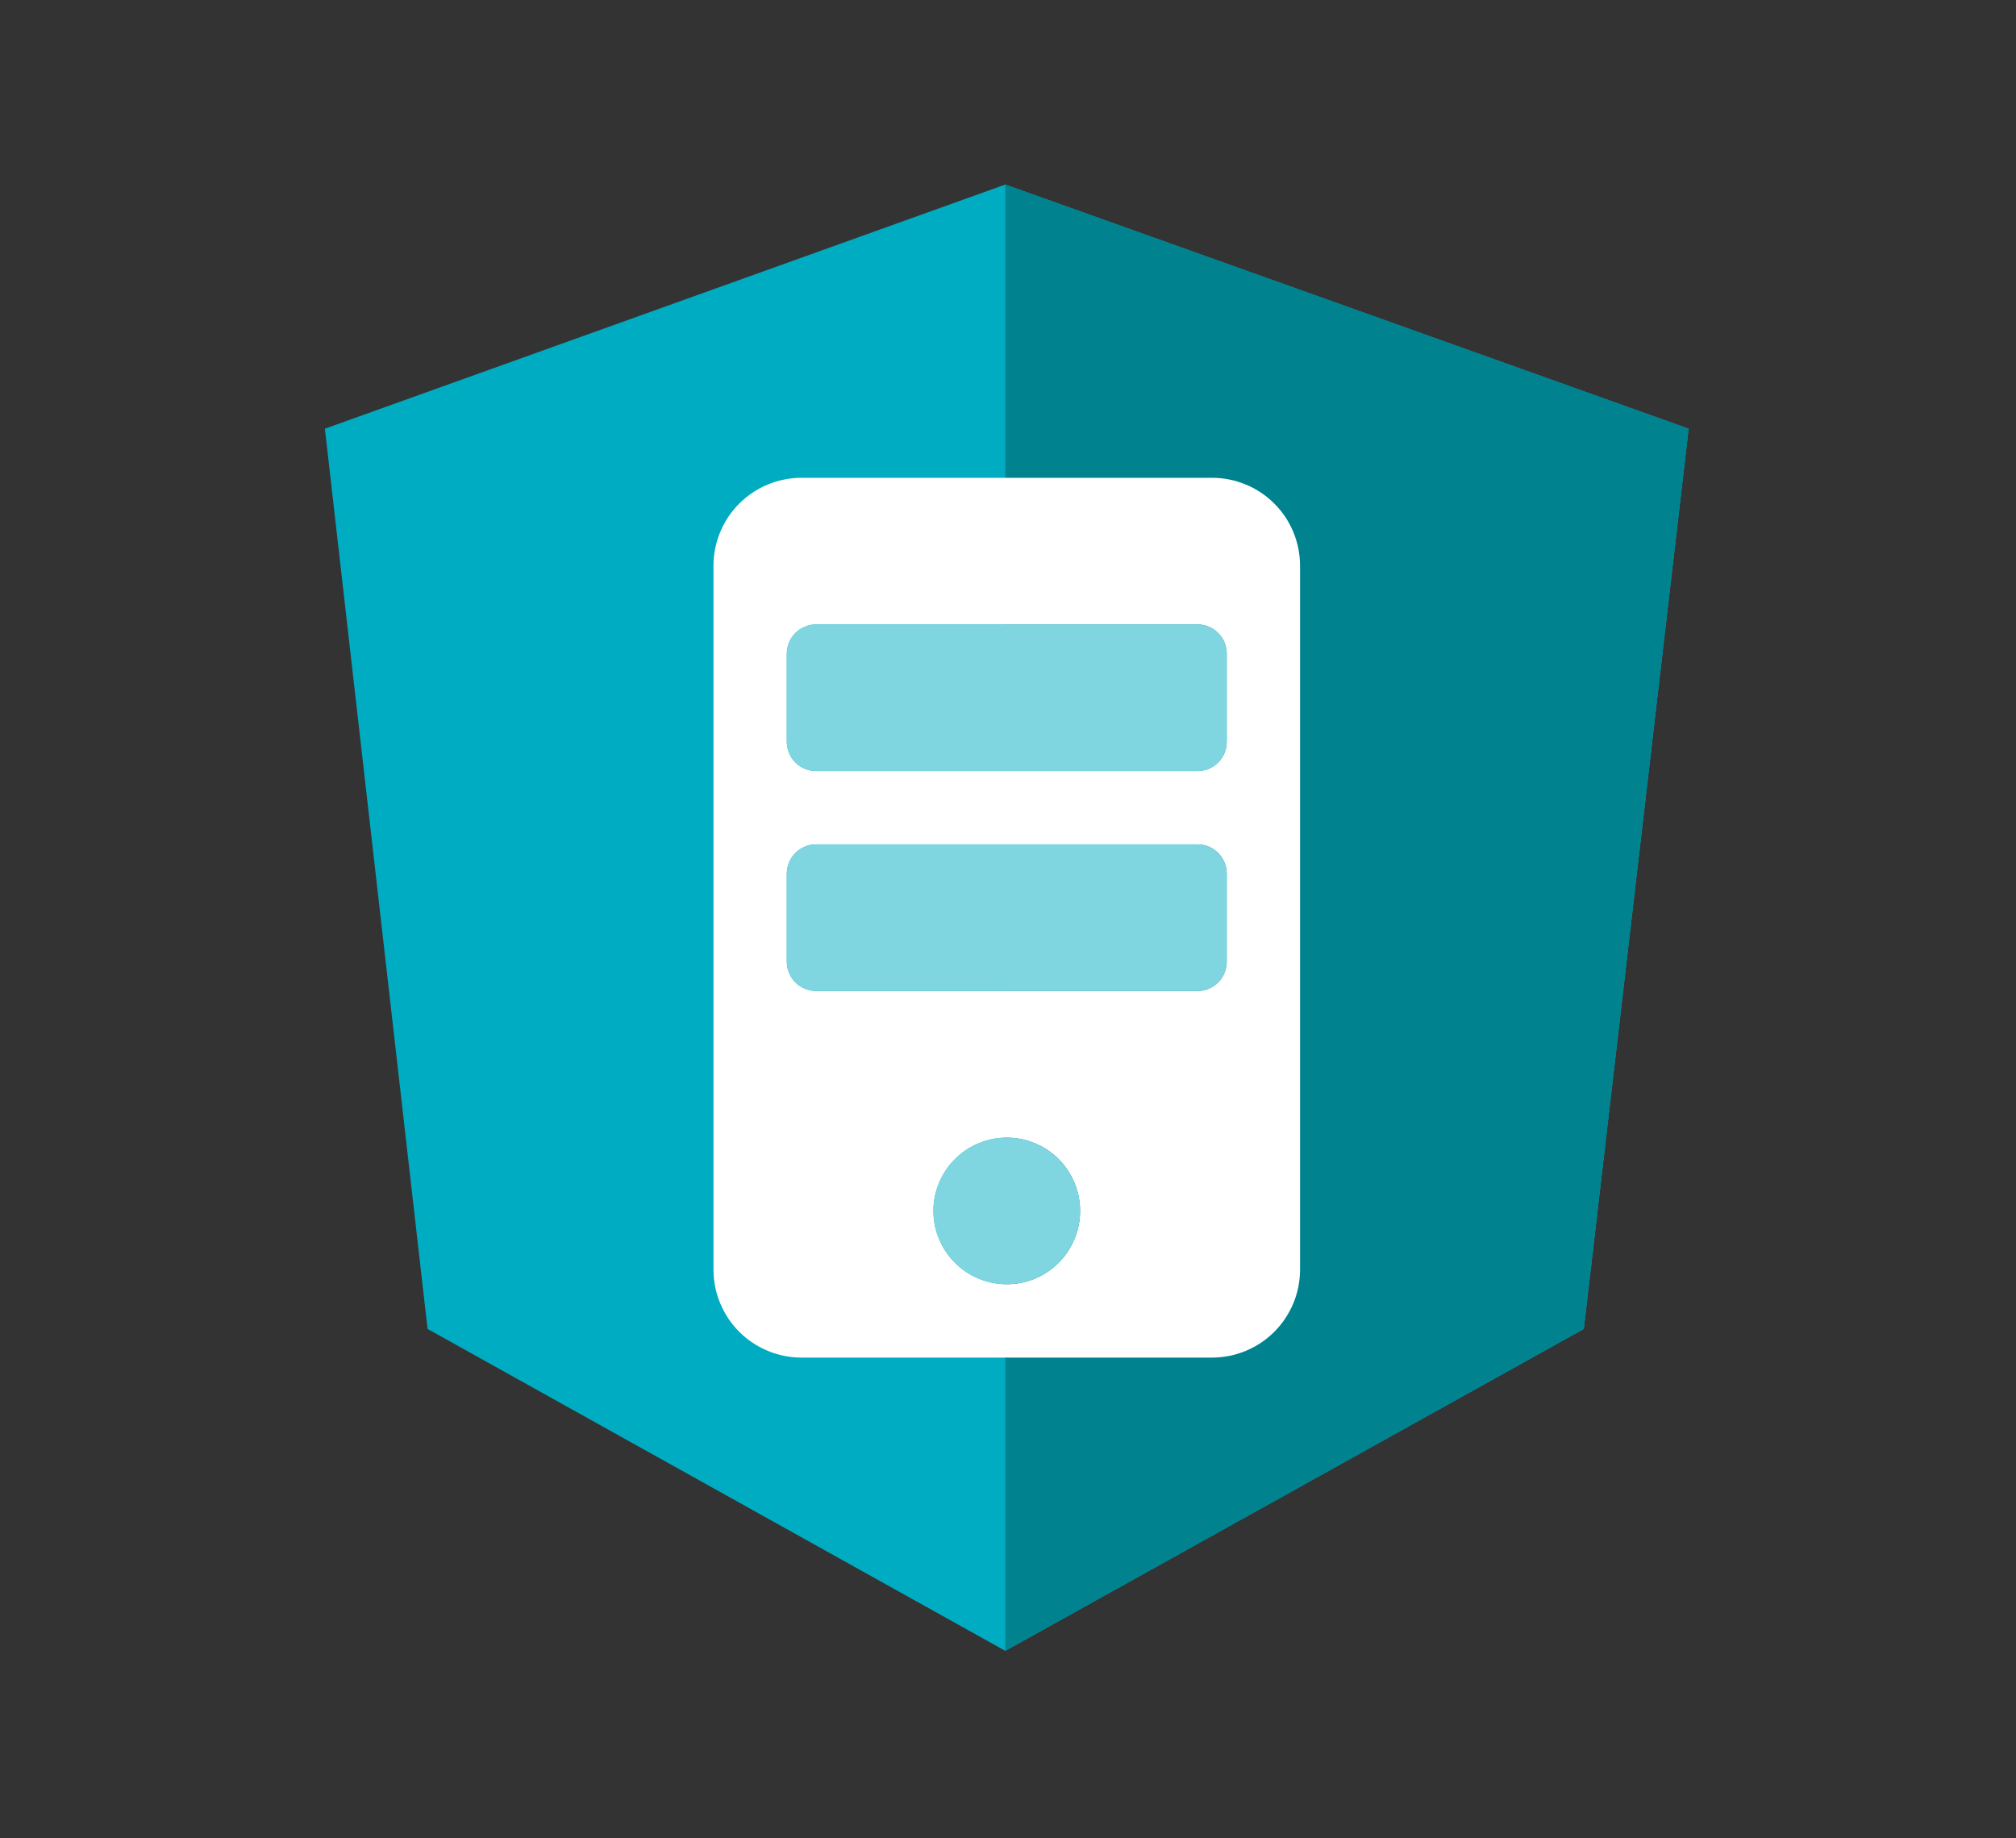 <svg xmlns="http://www.w3.org/2000/svg" xmlns:xlink="http://www.w3.org/1999/xlink" width="136" zoomAndPan="magnify" viewBox="0 0 102 93" height="124" preserveAspectRatio="xMidYMid meet" version="1.0"><rect x="0" y="0" width="102" height="93" fill="#333333" stroke="none"/><defs><clipPath id="e5dad2629a"><path d="M 16.438 9.301 L 85.438 9.301 L 85.438 83.551 L 16.438 83.551 Z M 16.438 9.301 " clip-rule="nonzero"/></clipPath><clipPath id="5de8640e13"><path d="M 50 9.301 L 85.438 9.301 L 85.438 83.551 L 50 83.551 Z M 50 9.301 " clip-rule="nonzero"/></clipPath></defs><g clip-path="url(#e5dad2629a)"><path fill="#00acc1" d="M 50.863 9.336 L 16.438 21.688 L 21.633 67.23 L 50.863 83.516 L 80.133 67.23 L 85.438 21.688 Z M 50.863 9.336 " fill-opacity="1" fill-rule="nonzero"/></g><g clip-path="url(#5de8640e13)"><path fill="#00838f" d="M 50.863 9.336 L 50.863 83.516 L 80.133 67.23 L 85.438 21.688 Z M 50.863 9.336 " fill-opacity="1" fill-rule="nonzero"/></g><path fill="#ffffff" d="M 61.324 24.172 L 40.551 24.172 C 40.258 24.172 39.969 24.199 39.684 24.258 C 39.395 24.312 39.117 24.398 38.848 24.512 C 38.578 24.621 38.32 24.758 38.078 24.922 C 37.836 25.082 37.609 25.27 37.402 25.477 C 37.195 25.68 37.012 25.906 36.848 26.148 C 36.688 26.391 36.551 26.648 36.438 26.918 C 36.324 27.188 36.242 27.469 36.184 27.754 C 36.129 28.039 36.098 28.328 36.098 28.621 L 36.098 64.227 C 36.098 64.52 36.129 64.809 36.184 65.098 C 36.242 65.383 36.324 65.66 36.438 65.93 C 36.551 66.203 36.688 66.457 36.848 66.699 C 37.012 66.945 37.195 67.168 37.402 67.375 C 37.609 67.582 37.836 67.766 38.078 67.93 C 38.32 68.09 38.578 68.227 38.848 68.34 C 39.117 68.453 39.395 68.535 39.684 68.594 C 39.969 68.648 40.258 68.68 40.551 68.68 L 61.324 68.68 C 61.617 68.68 61.906 68.648 62.195 68.594 C 62.48 68.535 62.758 68.453 63.027 68.34 C 63.297 68.227 63.555 68.09 63.797 67.93 C 64.043 67.766 64.266 67.582 64.473 67.375 C 64.68 67.168 64.863 66.945 65.027 66.699 C 65.188 66.457 65.324 66.203 65.438 65.93 C 65.551 65.66 65.633 65.383 65.691 65.098 C 65.746 64.809 65.777 64.52 65.777 64.227 L 65.777 28.621 C 65.777 28.328 65.746 28.039 65.691 27.754 C 65.633 27.469 65.551 27.188 65.438 26.918 C 65.324 26.648 65.188 26.391 65.027 26.148 C 64.863 25.906 64.68 25.68 64.473 25.477 C 64.266 25.27 64.043 25.082 63.797 24.922 C 63.555 24.758 63.297 24.621 63.027 24.512 C 62.758 24.398 62.48 24.312 62.195 24.258 C 61.906 24.199 61.617 24.172 61.324 24.172 Z M 50.938 64.969 C 50.445 64.969 49.973 64.875 49.52 64.688 C 49.062 64.5 48.664 64.23 48.316 63.883 C 47.969 63.535 47.699 63.133 47.512 62.68 C 47.32 62.227 47.227 61.754 47.227 61.262 C 47.227 60.77 47.32 60.297 47.512 59.84 C 47.699 59.387 47.969 58.984 48.316 58.637 C 48.664 58.289 49.062 58.023 49.52 57.836 C 49.973 57.645 50.445 57.551 50.938 57.551 C 51.43 57.551 51.902 57.645 52.359 57.836 C 52.812 58.023 53.215 58.289 53.562 58.637 C 53.91 58.984 54.176 59.387 54.363 59.84 C 54.555 60.297 54.648 60.77 54.648 61.262 C 54.648 61.754 54.555 62.227 54.363 62.68 C 54.176 63.133 53.91 63.535 53.562 63.883 C 53.215 64.23 52.812 64.5 52.359 64.688 C 51.902 64.875 51.43 64.969 50.938 64.969 Z M 62.066 48.648 C 62.066 48.848 62.027 49.035 61.953 49.219 C 61.879 49.398 61.77 49.559 61.633 49.699 C 61.492 49.84 61.332 49.945 61.152 50.02 C 60.969 50.098 60.781 50.133 60.582 50.133 L 41.293 50.133 C 41.098 50.133 40.906 50.098 40.727 50.02 C 40.543 49.945 40.383 49.84 40.242 49.699 C 40.105 49.559 39.996 49.398 39.922 49.219 C 39.848 49.035 39.809 48.848 39.809 48.648 L 39.809 44.199 C 39.809 44.004 39.848 43.812 39.922 43.633 C 39.996 43.449 40.105 43.289 40.242 43.152 C 40.383 43.012 40.543 42.902 40.727 42.828 C 40.906 42.754 41.098 42.715 41.293 42.715 L 60.582 42.715 C 60.781 42.715 60.969 42.754 61.152 42.828 C 61.332 42.902 61.492 43.012 61.633 43.152 C 61.77 43.289 61.879 43.449 61.953 43.633 C 62.027 43.812 62.066 44.004 62.066 44.199 Z M 62.066 37.523 C 62.066 37.719 62.027 37.91 61.953 38.09 C 61.879 38.273 61.77 38.434 61.633 38.574 C 61.492 38.711 61.332 38.82 61.152 38.895 C 60.969 38.969 60.781 39.008 60.582 39.008 L 41.293 39.008 C 41.098 39.008 40.906 38.969 40.727 38.895 C 40.543 38.82 40.383 38.711 40.242 38.574 C 40.105 38.434 39.996 38.273 39.922 38.09 C 39.848 37.91 39.809 37.719 39.809 37.523 L 39.809 33.074 C 39.809 32.875 39.848 32.688 39.922 32.504 C 39.996 32.324 40.105 32.164 40.242 32.023 C 40.383 31.883 40.543 31.777 40.727 31.703 C 40.906 31.625 41.098 31.59 41.293 31.59 L 60.582 31.59 C 60.781 31.59 60.969 31.625 61.152 31.703 C 61.332 31.777 61.492 31.883 61.633 32.023 C 61.77 32.164 61.879 32.324 61.953 32.504 C 62.027 32.688 62.066 32.875 62.066 33.074 Z M 62.066 37.523 " fill-opacity="1" fill-rule="nonzero"/><path fill="#80d6e0" d="M 41.293 31.59 L 60.582 31.59 C 60.781 31.59 60.969 31.625 61.152 31.703 C 61.332 31.777 61.492 31.883 61.633 32.023 C 61.77 32.164 61.879 32.324 61.953 32.504 C 62.027 32.688 62.066 32.875 62.066 33.074 L 62.066 37.523 C 62.066 37.719 62.027 37.91 61.953 38.09 C 61.879 38.273 61.77 38.434 61.633 38.574 C 61.492 38.711 61.332 38.82 61.152 38.895 C 60.969 38.969 60.781 39.008 60.582 39.008 L 41.293 39.008 C 41.098 39.008 40.906 38.969 40.727 38.895 C 40.543 38.82 40.383 38.711 40.242 38.574 C 40.105 38.434 39.996 38.273 39.922 38.09 C 39.848 37.91 39.809 37.719 39.809 37.523 L 39.809 33.074 C 39.809 32.875 39.848 32.688 39.922 32.504 C 39.996 32.324 40.105 32.164 40.242 32.023 C 40.383 31.883 40.543 31.777 40.727 31.703 C 40.906 31.625 41.098 31.59 41.293 31.59 Z M 41.293 31.59 " fill-opacity="1" fill-rule="nonzero"/><path fill="#80d6e0" d="M 41.293 42.715 L 60.582 42.715 C 60.781 42.715 60.969 42.754 61.152 42.828 C 61.332 42.902 61.492 43.012 61.633 43.152 C 61.77 43.289 61.879 43.449 61.953 43.633 C 62.027 43.812 62.066 44.004 62.066 44.199 L 62.066 48.648 C 62.066 48.848 62.027 49.035 61.953 49.219 C 61.879 49.398 61.77 49.559 61.633 49.699 C 61.492 49.84 61.332 49.945 61.152 50.02 C 60.969 50.098 60.781 50.133 60.582 50.133 L 41.293 50.133 C 41.098 50.133 40.906 50.098 40.727 50.02 C 40.543 49.945 40.383 49.84 40.242 49.699 C 40.105 49.559 39.996 49.398 39.922 49.219 C 39.848 49.035 39.809 48.848 39.809 48.648 L 39.809 44.199 C 39.809 44.004 39.848 43.812 39.922 43.633 C 39.996 43.449 40.105 43.289 40.242 43.152 C 40.383 43.012 40.543 42.902 40.727 42.828 C 40.906 42.754 41.098 42.715 41.293 42.715 Z M 41.293 42.715 " fill-opacity="1" fill-rule="nonzero"/><path fill="#80d6e0" d="M 54.648 61.262 C 54.648 61.754 54.555 62.227 54.363 62.68 C 54.176 63.133 53.91 63.535 53.562 63.883 C 53.215 64.23 52.812 64.5 52.359 64.688 C 51.902 64.875 51.43 64.969 50.938 64.969 C 50.445 64.969 49.973 64.875 49.52 64.688 C 49.062 64.5 48.664 64.23 48.316 63.883 C 47.969 63.535 47.699 63.133 47.512 62.68 C 47.32 62.227 47.227 61.754 47.227 61.262 C 47.227 60.77 47.32 60.297 47.512 59.84 C 47.699 59.387 47.969 58.984 48.316 58.637 C 48.664 58.289 49.062 58.023 49.52 57.836 C 49.973 57.645 50.445 57.551 50.938 57.551 C 51.43 57.551 51.902 57.645 52.359 57.836 C 52.812 58.023 53.215 58.289 53.562 58.637 C 53.91 58.984 54.176 59.387 54.363 59.84 C 54.555 60.297 54.648 60.77 54.648 61.262 Z M 54.648 61.262 " fill-opacity="1" fill-rule="nonzero"/></svg>